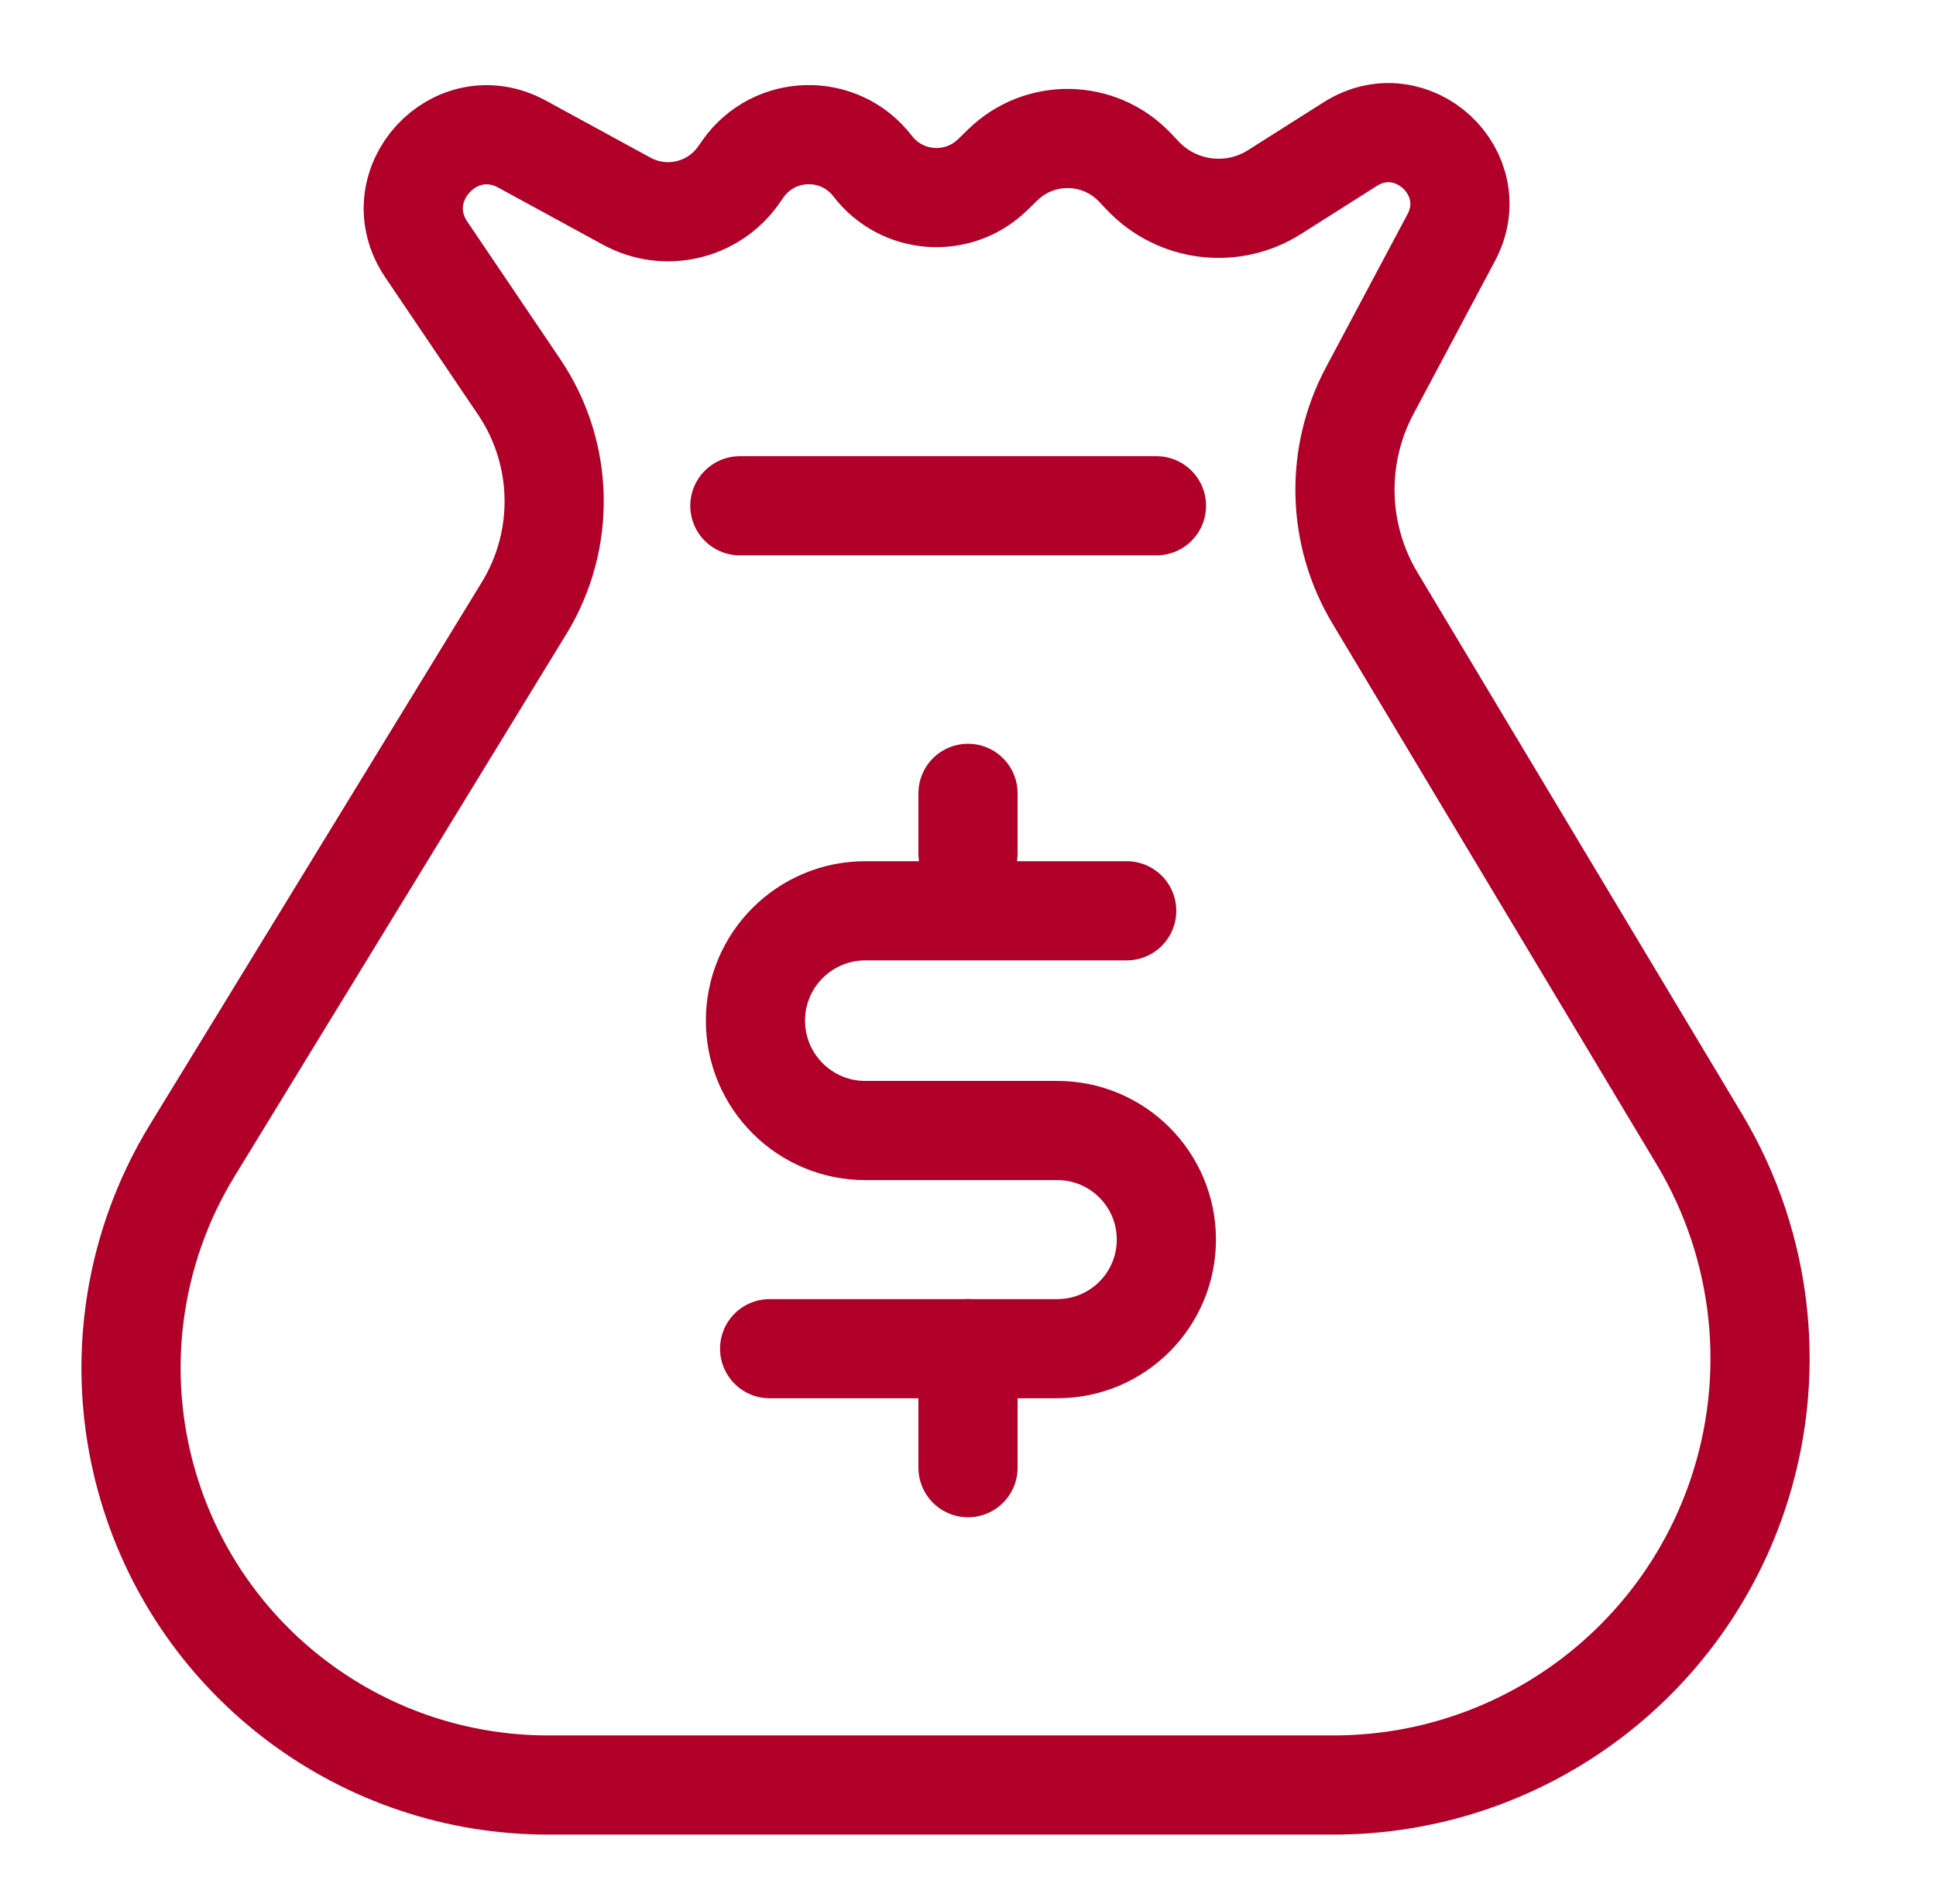 <svg width="61" height="60" viewBox="0 0 61 60" fill="none" xmlns="http://www.w3.org/2000/svg">
<path d="M29.235 56.25H17.271C11.461 56.25 6.34 52.435 4.678 46.868C3.61 43.292 4.112 39.432 6.06 36.249L16.514 19.161C17.831 17.007 17.77 14.282 16.356 12.19L13.432 7.863C12.078 5.858 14.327 3.384 16.451 4.542L19.75 6.341C20.962 7.001 22.476 6.648 23.27 5.52L23.411 5.319C24.396 3.921 26.454 3.878 27.496 5.235C28.421 6.44 30.191 6.566 31.278 5.504L31.593 5.197C32.76 4.057 34.634 4.092 35.758 5.274L36.012 5.542C37.094 6.68 38.83 6.894 40.156 6.054L42.543 4.541C44.489 3.309 46.806 5.458 45.724 7.49L43.156 12.313C42.062 14.368 42.125 16.846 43.322 18.844L53.545 35.902C55.578 39.294 56.013 43.409 54.736 47.151C52.879 52.593 47.766 56.25 42.017 56.25H29.235Z" stroke="#B00029" stroke-width="3.125" stroke-linecap="round" stroke-linejoin="round"/>
<path d="M35.5 28.701H27.265C25.353 28.701 23.803 30.251 23.803 32.163V32.163C23.803 34.075 25.353 35.625 27.265 35.625H33.313C35.211 35.625 36.75 37.164 36.75 39.062V39.062C36.75 40.961 35.211 42.5 33.313 42.5H24.25" stroke="#B00029" stroke-width="3.125" stroke-linecap="round" stroke-linejoin="round"/>
<path d="M30.5 42.5L30.5 46.25" stroke="#B00029" stroke-width="3.125" stroke-linecap="round" stroke-linejoin="round"/>
<path d="M30.5 25V26.894" stroke="#B00029" stroke-width="3.125" stroke-linecap="round" stroke-linejoin="round"/>
<line x1="23.312" y1="15.938" x2="36.438" y2="15.938" stroke="#B00029" stroke-width="3.125" stroke-linecap="round"/>
</svg>
